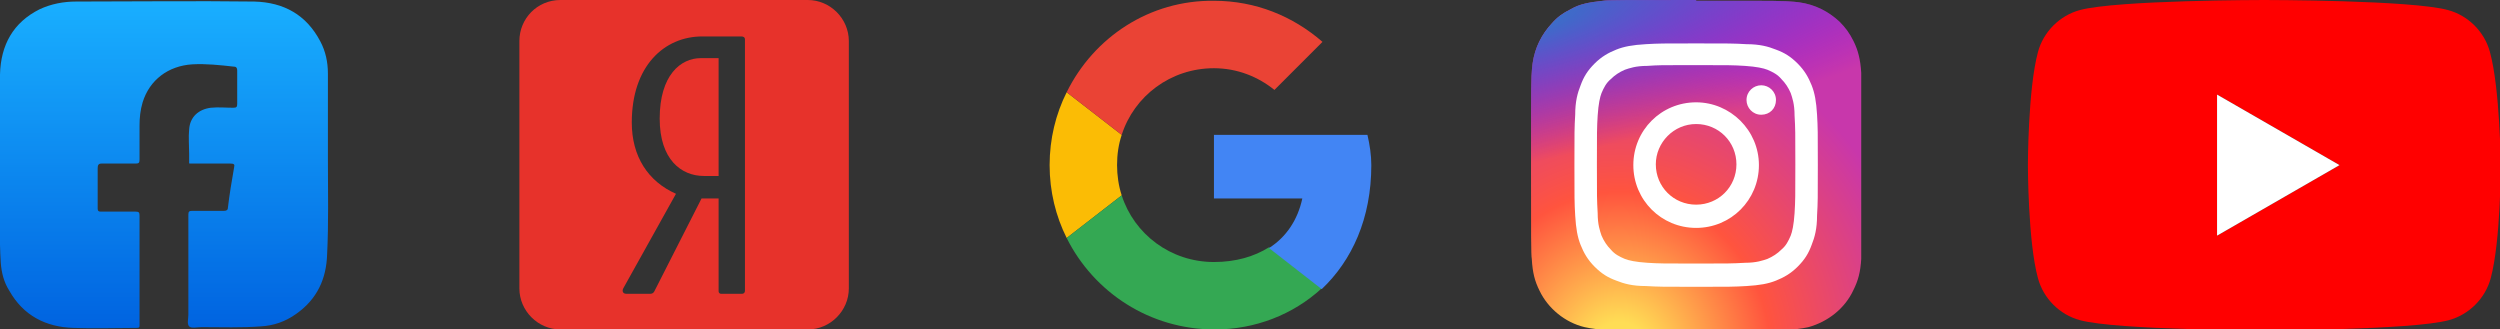 <?xml version="1.0" encoding="UTF-8"?> <!-- Generator: Adobe Illustrator 21.0.0, SVG Export Plug-In . SVG Version: 6.00 Build 0) --> <svg xmlns="http://www.w3.org/2000/svg" xmlns:xlink="http://www.w3.org/1999/xlink" id="Слой_1" x="0px" y="0px" viewBox="0 0 322.5 42.5" style="enable-background:new 0 0 322.5 42.5;" xml:space="preserve"><rect x="0" y="0" width="322.5" height="42.5" fill="#333333" stroke="none"/> <style type="text/css"> .st0{fill:#FF0000;} .st1{fill:#FFFFFF;} .st2{fill:#FBBC05;} .st3{fill:#EA4335;} .st4{fill:#34A853;} .st5{fill:#4285F4;} .st6{fill:#E7322B;} .st7{fill:url(#SVGID_1_);} .st8{fill:url(#SVGID_2_);} .st9{fill:url(#SVGID_3_);} </style> <path class="st0" d="M321.2,6.7c-0.7-2.6-2.8-4.7-5.4-5.4C311.1,0,292.1,0,292.1,0s-19,0-23.8,1.3c-2.6,0.7-4.7,2.8-5.4,5.4 c-1.3,4.8-1.3,14.6-1.3,14.6s0,9.9,1.3,14.6c0.7,2.6,2.8,4.7,5.4,5.4c4.8,1.3,23.8,1.3,23.8,1.3s19,0,23.8-1.3 c2.6-0.7,4.7-2.8,5.4-5.4c1.3-4.8,1.3-14.6,1.3-14.6S322.5,11.4,321.2,6.7z M286,30.4V12.2l15.8,9.1L286,30.4z"></path> <polygon class="st1" points="286,30.4 301.8,21.3 286,12.2 "></polygon> <g> <path class="st2" d="M135.4,21.3c0,3.4,0.8,6.6,2.2,9.4l7.1-5.5c-0.4-1.2-0.6-2.6-0.6-3.9c0-1.4,0.2-2.7,0.6-3.9l-7.1-5.5 C136.2,14.7,135.4,17.9,135.4,21.3z"></path> <path class="st3" d="M137.6,11.9l7.1,5.5c1.6-5,6.3-8.6,11.9-8.6c3,0,5.7,1.1,7.8,2.8l6.2-6.2c-3.8-3.3-8.6-5.3-14-5.3 C148.3,0,141.1,4.8,137.6,11.9z"></path> <path class="st4" d="M156.7,42.5c5.2,0,10.1-1.9,13.8-5.3l-6.8-5.3c-1.9,1.2-4.3,1.9-7.1,1.9c-5.6,0-10.3-3.6-11.9-8.6l-7.1,5.5 C141.1,37.7,148.3,42.5,156.7,42.5z"></path> <path class="st4" d="M137.6,30.7l7.1-5.5l0,0L137.6,30.7L137.6,30.7z"></path> <path class="st5" d="M176.9,21.3c0-1.3-0.2-2.6-0.5-3.9h-19.8v8.2H168c-0.6,2.8-2.1,5-4.3,6.4l6.8,5.3 C174.4,33.6,176.9,28.2,176.9,21.3z"></path> </g> <g> <path class="st6" d="M85.1,15.3c0,5.3,2.8,7.4,5.7,7.4h1.9V7.5h-2.3C87.8,7.5,85.1,9.7,85.1,15.3z"></path> <path class="st6" d="M104.2,0H72.3c-3,0-5.3,2.4-5.3,5.3v31.9c0,2.9,2.4,5.3,5.3,5.3h31.9c2.9,0,5.3-2.4,5.3-5.3V5.3 C109.5,2.4,107.1,0,104.2,0z M96.1,37.5c0,0.2-0.1,0.4-0.4,0.4H93c-0.2,0-0.3-0.2-0.3-0.3v-12h-2.2l-6.1,12 c-0.1,0.2-0.3,0.3-0.5,0.3h-3.1c-0.4,0-0.6-0.3-0.4-0.7L87.2,25c-3.6-1.6-5.7-4.8-5.7-9.2c0-7.3,4.2-11.1,9.1-11.1h5 c0.3,0,0.5,0.1,0.5,0.4C96.1,5.1,96.1,37.5,96.1,37.5z"></path> </g> <g> <radialGradient id="SVGID_1_" cx="-432.879" cy="-315.073" r="21.252" gradientTransform="matrix(0 -1.982 -1.844 0 -372.126 -812.184)" gradientUnits="userSpaceOnUse"> <stop offset="0" style="stop-color:#FFDD55"></stop> <stop offset="0.1" style="stop-color:#FFDD55"></stop> <stop offset="0.5" style="stop-color:#FF543E"></stop> <stop offset="1" style="stop-color:#C837AB"></stop> </radialGradient> <path class="st7" d="M218.8,0c-8.9,0-11.5,0-12,0.1c-1.8,0.2-3,0.4-4.2,1.1c-1,0.5-1.7,1-2.4,1.8c-1.3,1.4-2.2,3.1-2.5,5.2 c-0.1,1-0.2,1.2-0.2,6.3c0,1.7,0,3.9,0,6.9c0,8.9,0,11.5,0.1,12c0.1,1.8,0.4,2.9,1,4.1c1.1,2.3,3.3,4.1,5.8,4.7 c0.9,0.2,1.8,0.3,3.1,0.4c0.5,0,5.9,0,11.3,0s10.7,0,11.3,0c1.4-0.1,2.3-0.2,3.2-0.4c2.5-0.7,4.7-2.4,5.8-4.8c0.6-1.2,0.9-2.3,1-4 c0-0.4,0-6.2,0-12c0-5.8,0-11.7,0-12c-0.1-1.7-0.4-2.9-1-4.1c-0.5-1-1-1.7-1.8-2.5c-1.4-1.3-3.1-2.2-5.2-2.5 c-1-0.1-1.2-0.2-6.3-0.2H218.8z"></path> <radialGradient id="SVGID_2_" cx="465.477" cy="219.256" r="21.252" gradientTransform="matrix(0.174 0.869 3.582 -0.717 -675.87 -244.062)" gradientUnits="userSpaceOnUse"> <stop offset="0" style="stop-color:#3771C8"></stop> <stop offset="0.128" style="stop-color:#3771C8"></stop> <stop offset="1" style="stop-color:#6600FF;stop-opacity:0"></stop> </radialGradient> <path class="st8" d="M218.8,0c-8.9,0-11.5,0-12,0.1c-1.8,0.2-3,0.4-4.2,1.1c-1,0.5-1.7,1-2.4,1.8c-1.3,1.4-2.2,3.1-2.5,5.2 c-0.1,1-0.2,1.2-0.2,6.3c0,1.7,0,3.9,0,6.9c0,8.9,0,11.5,0.1,12c0.1,1.8,0.4,2.9,1,4.1c1.1,2.3,3.3,4.1,5.8,4.7 c0.9,0.2,1.8,0.3,3.1,0.4c0.5,0,5.9,0,11.3,0s10.7,0,11.3,0c1.4-0.1,2.3-0.2,3.2-0.4c2.5-0.7,4.7-2.4,5.8-4.8c0.6-1.2,0.9-2.3,1-4 c0-0.4,0-6.2,0-12c0-5.8,0-11.7,0-12c-0.1-1.7-0.4-2.9-1-4.1c-0.5-1-1-1.7-1.8-2.5c-1.4-1.3-3.1-2.2-5.2-2.5 c-1-0.1-1.2-0.2-6.3-0.2H218.8z"></path> <path class="st1" d="M218.8,5.6c-4.3,0-4.8,0-6.5,0.1c-1.7,0.1-2.8,0.3-3.8,0.7c-1,0.4-1.9,0.9-2.8,1.8c-0.9,0.9-1.4,1.7-1.8,2.8 c-0.4,1-0.7,2.1-0.7,3.8c-0.1,1.7-0.1,2.2-0.1,6.5s0,4.8,0.1,6.5c0.1,1.7,0.3,2.8,0.7,3.8c0.4,1,0.9,1.9,1.8,2.8 c0.9,0.9,1.7,1.4,2.8,1.8c1,0.4,2.1,0.7,3.8,0.7c1.7,0.1,2.2,0.1,6.5,0.1c4.3,0,4.8,0,6.5-0.1c1.7-0.1,2.8-0.3,3.8-0.7 c1-0.4,1.9-0.9,2.8-1.8c0.9-0.9,1.4-1.7,1.8-2.8c0.4-1,0.7-2.1,0.7-3.8c0.1-1.7,0.1-2.2,0.1-6.5s0-4.8-0.1-6.5 c-0.1-1.7-0.3-2.8-0.7-3.8c-0.4-1-0.9-1.9-1.8-2.8c-0.9-0.9-1.7-1.4-2.8-1.8c-1-0.4-2.1-0.7-3.8-0.7C223.6,5.6,223.1,5.6,218.8,5.6 L218.8,5.6z M217.4,8.4c0.4,0,0.9,0,1.4,0c4.2,0,4.7,0,6.3,0.1c1.5,0.1,2.4,0.3,2.9,0.5c0.7,0.3,1.3,0.6,1.8,1.2 c0.5,0.5,0.9,1.1,1.2,1.8c0.2,0.6,0.5,1.4,0.5,2.9c0.1,1.7,0.1,2.2,0.1,6.3s0,4.7-0.1,6.3c-0.1,1.5-0.3,2.4-0.5,2.9 c-0.3,0.7-0.6,1.3-1.2,1.8c-0.5,0.5-1.1,0.9-1.8,1.2c-0.6,0.2-1.4,0.5-2.9,0.5c-1.7,0.1-2.2,0.1-6.3,0.1c-4.2,0-4.7,0-6.3-0.1 c-1.5-0.1-2.4-0.3-2.9-0.5c-0.7-0.3-1.3-0.6-1.8-1.2c-0.5-0.5-0.9-1.1-1.2-1.8c-0.2-0.6-0.5-1.4-0.5-2.9c-0.1-1.7-0.1-2.2-0.1-6.3 s0-4.7,0.1-6.3c0.1-1.5,0.3-2.4,0.5-2.9c0.3-0.7,0.6-1.3,1.2-1.8c0.5-0.5,1.1-0.9,1.8-1.2c0.6-0.2,1.4-0.5,2.9-0.5 C213.9,8.4,214.5,8.4,217.4,8.4L217.4,8.4z M227.2,11c-1,0-1.9,0.8-1.9,1.9c0,1,0.8,1.9,1.9,1.9s1.9-0.8,1.9-1.9S228.2,11,227.2,11 L227.2,11z M218.8,13.2c-4.5,0-8.1,3.6-8.1,8.1s3.6,8.1,8.1,8.1c4.5,0,8.1-3.6,8.1-8.1S223.2,13.2,218.8,13.2L218.8,13.2z M218.8,16c2.9,0,5.2,2.3,5.2,5.2c0,2.9-2.3,5.2-5.2,5.2c-2.9,0-5.2-2.3-5.2-5.2C213.6,18.4,215.9,16,218.8,16z"></path> </g> <linearGradient id="SVGID_3_" gradientUnits="userSpaceOnUse" x1="21.171" y1="42.5" x2="21.171" y2="9.846606e-02"> <stop offset="0" style="stop-color:#0063E0"></stop> <stop offset="1" style="stop-color:#19AFFF"></stop> </linearGradient> <path class="st9" d="M42.3,20.5c0-3.7,0-7.3,0-11c0-1.5-0.3-2.9-1-4.2c-1.8-3.4-4.7-5-8.5-5.1c-7.7-0.1-15.3,0-23,0 c-1.6,0-3.2,0.3-4.7,1C1.7,2.9,0.1,5.8,0,9.6c-0.1,3.5,0,7,0,10.5c0,1.5,0,3,0,4.4c0,3.1-0.1,6.3,0.1,9.4c0.1,1.3,0.4,2.5,1.1,3.6 c1.8,3.2,4.7,4.7,8.3,4.8c2.7,0.1,5.4,0,8.1,0c0.4,0,0.4-0.1,0.4-0.4c0-4.7,0-9.4,0-14.1c0-0.4-0.1-0.5-0.5-0.5c-1.5,0-3,0-4.5,0 c-0.3,0-0.4-0.1-0.4-0.4c0-0.9,0-1.7,0-2.6c0-0.9,0-1.7,0-2.6c0-0.4,0.1-0.6,0.5-0.6c1.5,0,3,0,4.4,0c0.4,0,0.5-0.1,0.5-0.5 c0-1.5,0-2.9,0-4.4c0-1,0.1-2,0.4-3c0.9-2.9,3.3-4.7,6.4-4.9c1.8-0.1,3.6,0.1,5.4,0.3c0.3,0,0.4,0.2,0.4,0.5c0,1.4,0,2.9,0,4.3 c0,0.4-0.1,0.5-0.5,0.5c-1,0-1.9-0.1-2.9,0c-1.6,0.2-2.7,1.2-2.8,2.8c-0.1,1,0,2.1,0,3.1c0,0.4,0,0.8,0,1.2c0,0.1,0,0.1,0.1,0.1 c1.7,0,3.5,0,5.2,0c0.5,0,0.6,0.1,0.5,0.5c-0.3,1.7-0.6,3.5-0.8,5.2c0,0.3-0.2,0.4-0.5,0.4c-1.4,0-2.7,0-4.1,0 c-0.4,0-0.5,0.1-0.5,0.5c0,4.3,0,8.6,0,12.9c0,0.5-0.2,1.2,0.1,1.5c0.3,0.3,1,0.1,1.6,0.1c2.6,0,5.1,0.1,7.7-0.1 c1.6-0.1,3.1-0.6,4.5-1.6c2.7-1.9,3.9-4.5,4-7.7C42.4,28.8,42.3,24.7,42.3,20.5z"></path> </svg> 